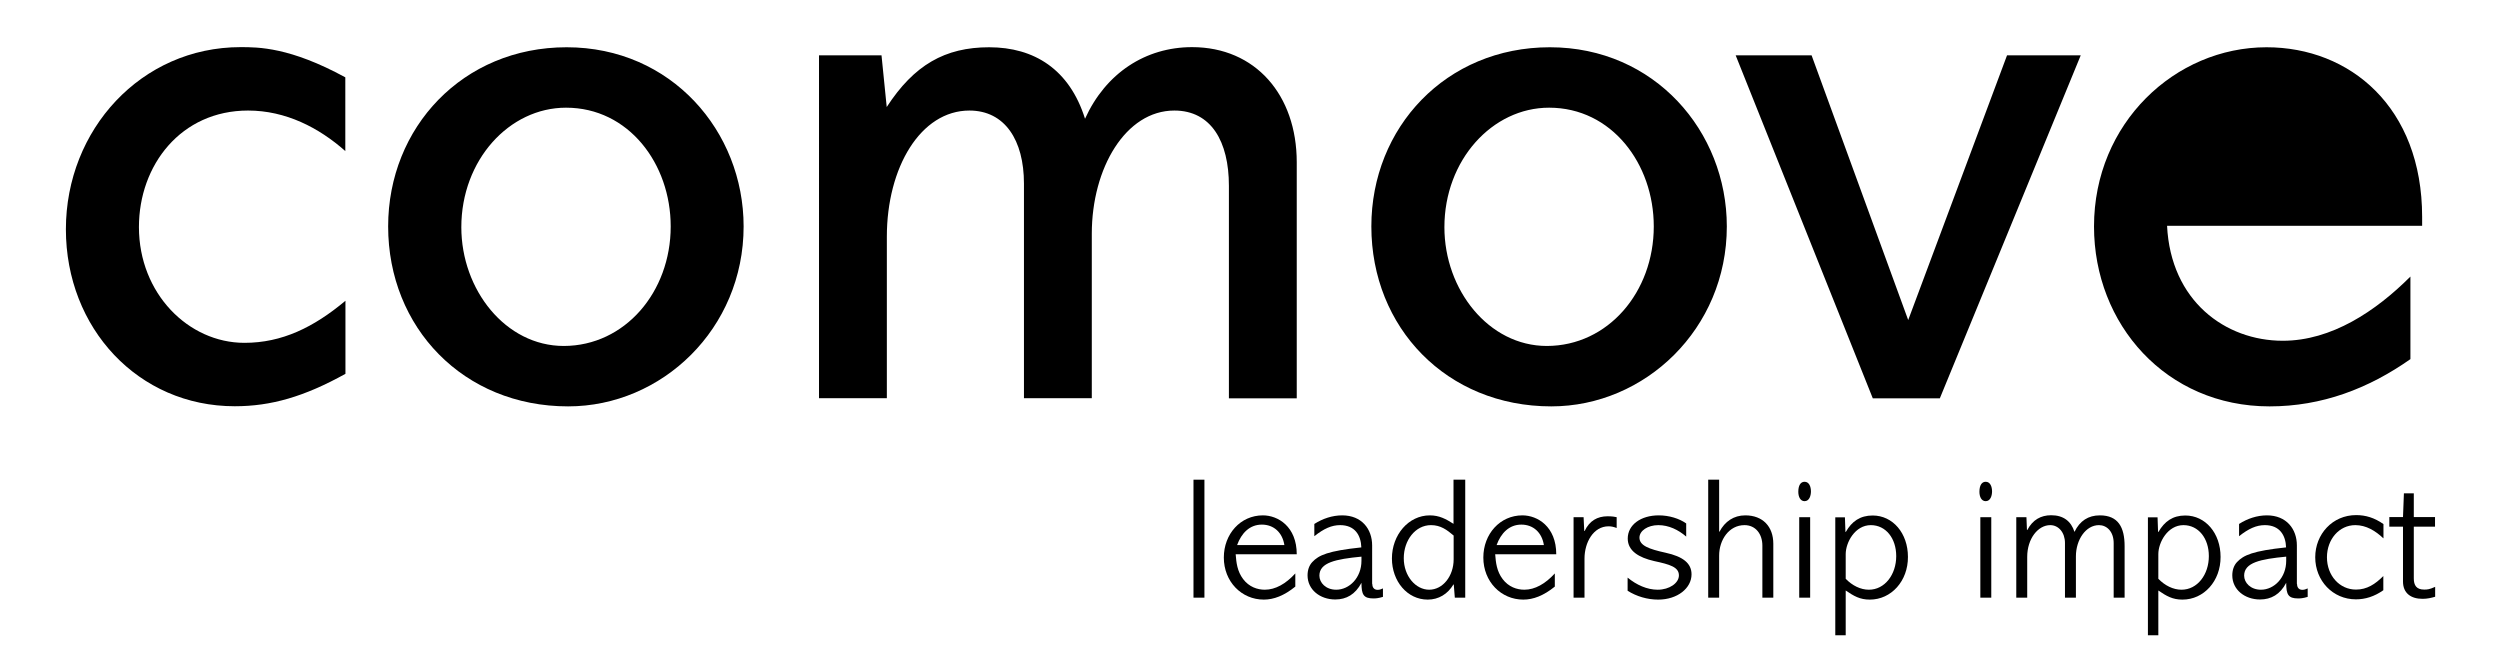 <?xml version="1.0" encoding="utf-8"?>
<!-- Generator: Adobe Illustrator 27.9.0, SVG Export Plug-In . SVG Version: 6.00 Build 0)  -->
<svg version="1.1" id="Layer_1" xmlns="http://www.w3.org/2000/svg" xmlns:xlink="http://www.w3.org/1999/xlink" x="0px" y="0px"
	 viewBox="0 0 1920 507.1" enable-background="new 0 0 1920 507.1" xml:space="preserve">
<g>
	<path d="M265.3,116.1c-20.4-18.1-45.9-31.2-74.8-31.2c-51.5,0-83.8,41.9-83.8,89.5c0,51,38,88.9,81,88.9
		c28.9,0,53.2-11.9,77.6-32.3v56.1c-31.7,17.6-57.2,24.9-85,24.9c-74.2,0-129.7-60-129.7-135.9c0-76.5,57.8-139.9,134.2-139.9
		c13.6,0,37.9,0,80.4,23.2V116.1z"/>
	<path d="M436.3,312.1c-80.4,0-138.2-60.6-138.2-138.2c0-75.9,57.2-137.6,137.1-137.6c80.4,0,135.9,64.6,135.9,137.6
		C571.1,252.6,508.3,312.1,436.3,312.1z M515.1,173.9c0-48.1-32.3-91.2-80.4-91.2c-43.6,0-80.4,40.2-80.4,91.8
		c0,48.1,34,91.2,78.7,91.2C479.9,265.6,515.1,224.3,515.1,173.9z"/>
	<path d="M915.5,36.2c48.7,0,80.4,36.8,80.4,88.4v181.3h-52.1V142.7c0-34-13.6-57.8-41.9-57.8c-37.4,0-63.4,44.2-63.4,94.6v126.3
		h-52.1V141c0-33.4-14.7-56.1-41.9-56.1c-37.4,0-63.4,43.6-63.4,96.9v124h-52.1V42.5H677l4,39.7c21-32.3,44.7-45.9,78.7-45.9
		c34.6,0,61.7,17,73.6,54.9C849.2,56.1,879.8,36.2,915.5,36.2z"/>
	<path d="M1191.4,312.1c-80.4,0-138.2-60.6-138.2-138.2c0-75.9,57.2-137.6,137.1-137.6c80.4,0,135.9,64.6,135.9,137.6
		C1326.2,252.6,1263.3,312.1,1191.4,312.1z M1270.1,173.9c0-48.1-32.3-91.2-80.4-91.2c-43.6,0-80.4,40.2-80.4,91.8
		c0,48.1,34,91.2,78.7,91.2C1235,265.6,1270.1,224.3,1270.1,173.9z"/>
	<path d="M1391.3,42.5l74.2,203.3l75.9-203.3h56.6l-108.2,263.4h-51.5L1333,42.5H1391.3z"/>
	<path d="M1664.3,173.3c2.8,57.8,44.7,88.4,88.9,88.4c37.4,0,71.4-22.7,98-49.3v63.4c-32.3,22.7-68,36.3-108.2,36.3
		c-79.3,0-134.8-62.9-134.8-138.2c0-79.3,62.3-137.6,132.5-137.6c64,0,119.5,45.9,119.5,130.3v6.8H1664.3z"/>
</g>
<g>
	<path d="M925,368.4V459h-8.4v-90.6H925z"/>
	<path d="M949,425.7c0.5,6.5,1.2,13,5.7,19c4.6,6.1,11,8.2,16.7,8.2c8.1,0,16.1-4.5,23.4-12.5v10.1c-8.6,7-16.6,10-24.2,10
		c-17.1,0-30.7-13.8-30.7-32.3c0-18.1,12.8-32.4,30-32.4c11.6,0,26,8.6,26,29.9H949z M986.4,418.6c-1.5-9.6-8.1-15.7-17.3-15.7
		c-9.4,0-15.7,6.6-19,15.7H986.4z"/>
	<path d="M1053.9,448.4c0,1.9,0.8,4.6,4.1,4.6c1.6,0,2.7-0.5,4.1-1.1v6.5c-3.6,1.1-5.7,1.2-7.3,1.2c-7.6,0-9.2-2.9-9.2-12
		c-4.7,8.9-11.6,12.8-20.1,12.8c-11.8,0-21.3-7.6-21.3-18.5c0-4.1,1.2-7.6,3.6-10.2c5-5.4,12.2-8.6,37.7-11.3
		c-0.3-9.3-4.9-17.1-16.3-17.1c-6.5,0-12.5,2.7-19.8,8.5v-9.4c6.4-4.1,13.8-6.6,21.4-6.6c15,0,23,10.5,23,23.1V448.4z M1045.6,430.7
		v-3.2c-19.7,1.9-32.3,4.5-32.3,14.6c0,5.4,4.9,10.8,12.9,10.8C1036.3,452.9,1045.6,443.7,1045.6,430.7z"/>
	<path d="M1125.3,368.4V459h-8l-0.8-10.1h-0.3c-4.3,7.3-11.3,11.6-19.7,11.6c-15.7,0-27.5-14.1-27.5-31.6
		c0-18.2,12.8-33.1,29.1-33.1c7.3,0,12.4,2.8,18.2,6.5v-33.9H1125.3z M1116.4,429.6v-18.3c-5.2-4.4-10-8-17.4-8
		c-12,0-20.9,11.6-20.9,25.4c0,13.8,9.2,24.2,19.5,24.2C1108.2,452.9,1116.4,442.3,1116.4,429.6z"/>
	<path d="M1148.3,425.7c0.5,6.5,1.2,13,5.7,19c4.6,6.1,11,8.2,16.7,8.2c8.1,0,16.1-4.5,23.4-12.5v10.1c-8.6,7-16.6,10-24.2,10
		c-17.1,0-30.7-13.8-30.7-32.3c0-18.1,12.8-32.4,30-32.4c11.6,0,26,8.6,26,29.9H1148.3z M1185.7,418.6c-1.5-9.6-8.1-15.7-17.3-15.7
		c-9.4,0-15.7,6.6-19,15.7H1185.7z"/>
	<path d="M1241.6,405.5c-2.1-0.8-4-1.3-6.2-1.3c-11.7,0-18.5,12.4-18.5,24.8v30h-8.4v-61.8h7.7l0.5,10.6h0.3
		c3.7-7.8,9.7-11.3,17.7-11.3c3.3,0,5.8,0.4,6.9,0.7V405.5z"/>
	<path d="M1295,412.1c-6-5.2-13.4-8.8-21.4-8.8c-8.1,0-14.5,4.3-14.5,9.6c0,6.1,7.3,8.8,20.1,11.6c13.2,2.9,19.9,8,19.9,16.6
		c0,10.6-10.8,19.4-25.6,19.4c-8.4,0-16.7-2.5-23.5-6.8v-10.1c6.8,5.6,14.9,9.3,23.1,9.3c9,0,16.3-5.1,16.3-11c0-6.4-6.9-8.4-19-11
		c-11.8-2.7-20.3-7.8-20.3-17.3c0-10.5,10-17.8,23.8-17.8c8,0,15.7,2.4,21.1,6.2V412.1z"/>
	<path d="M1320.3,368.4v39.9h0.3c4.1-7.8,10.9-12.5,19.8-12.5c13.4,0,21.5,8.6,21.5,21.8V459h-8.4v-40c0-8.9-5.2-15.7-13.7-15.7
		c-12,0-19.5,11.4-19.5,23.4V459h-8.4v-90.6H1320.3z"/>
	<path d="M1385.9,384.9c-3.2,0-4.8-3.3-4.8-7.2c0-4.8,1.7-7.7,4.8-7.7c3.6,0,4.9,3.9,4.9,7.4
		C1390.8,380.6,1389.6,384.9,1385.9,384.9z M1390.2,397.2V459h-8.4v-61.8H1390.2z"/>
	<path d="M1436,460.5c-7.6,0-12.2-2.7-18.5-7v34.4h-8v-90.6h7.4l0.4,11.2h0.3c4.6-8.1,11-12.6,20.6-12.6c15.5,0,27.1,13.6,27.1,31.8
		C1465.4,446.2,1452.5,460.5,1436,460.5z M1417.5,444.5c5,5.2,11.4,8.4,17.8,8.4c12.2,0,21-11.6,21-25.8c0-13.7-8-23.8-19.5-23.8
		c-12.1,0-19.3,13.2-19.3,22.3V444.5z"/>
	<path d="M1525,384.9c-3.2,0-4.8-3.3-4.8-7.2c0-4.8,1.7-7.7,4.8-7.7c3.6,0,4.9,3.9,4.9,7.4C1529.9,380.6,1528.7,384.9,1525,384.9z
		 M1529.3,397.2V459h-8.4v-61.8H1529.3z"/>
	<path d="M1612.7,395.8c14.1,0,19,9.2,19,23.6V459h-8.4v-41.9c0-8.9-5.3-13.8-11.3-13.8c-10.1,0-17.7,11.2-17.7,24V459h-8.4v-42
		c0-8-4.9-13.7-11.3-13.7c-9.4,0-17.7,10.4-17.7,24.4V459h-8.4v-61.8h7.8l0.4,9.8h0.3c4.1-7.8,10.4-11.3,18.3-11.3
		c9.4,0,15.3,4.6,17.9,12.8C1597.3,400,1603.8,395.8,1612.7,395.8z"/>
	<path d="M1676.1,460.5c-7.6,0-12.2-2.7-18.5-7v34.4h-8v-90.6h7.4l0.4,11.2h0.3c4.7-8.1,11-12.6,20.6-12.6
		c15.5,0,27.1,13.6,27.1,31.8C1705.5,446.2,1692.6,460.5,1676.1,460.5z M1657.6,444.5c5,5.2,11.4,8.4,17.8,8.4
		c12.2,0,21-11.6,21-25.8c0-13.7-8-23.8-19.5-23.8c-12.1,0-19.3,13.2-19.3,22.3V444.5z"/>
	<path d="M1764.1,448.4c0,1.9,0.8,4.6,4.1,4.6c1.6,0,2.7-0.5,4.1-1.1v6.5c-3.6,1.1-5.7,1.2-7.3,1.2c-7.6,0-9.2-2.9-9.2-12
		c-4.6,8.9-11.6,12.8-20.1,12.8c-11.8,0-21.3-7.6-21.3-18.5c0-4.1,1.2-7.6,3.6-10.2c5.1-5.4,12.2-8.6,37.7-11.3
		c-0.3-9.3-4.9-17.1-16.3-17.1c-6.5,0-12.5,2.7-19.8,8.5v-9.4c6.4-4.1,13.8-6.6,21.4-6.6c15,0,23,10.5,23,23.1V448.4z M1755.8,430.7
		v-3.2c-19.7,1.9-32.3,4.5-32.3,14.6c0,5.4,4.9,10.8,12.9,10.8C1746.5,452.9,1755.8,443.7,1755.8,430.7z"/>
	<path d="M1830.4,413.4c-6-5.7-13.2-10.1-21.5-10.1c-12.5,0-21.8,11-21.8,24.7c0,14.1,9.7,24.8,22.3,24.8c8.4,0,14.7-4.1,21-10.4
		v10.9c-7,4.9-13.9,7-21.1,7c-17.7,0-31.2-14.3-31.2-32.3c0-17.8,13.3-32.4,31.4-32.4c7.3,0,14,2,21,6.9V413.4z"/>
	<path d="M1846.2,378.9h7.6v18.2h16.3v7.4h-16.3v39.7c0,5.3,2,8.6,8,8.6c2.3,0,4-0.1,8.4-2.1v7.6c-3.1,0.9-6,1.6-9.7,1.6
		c-9,0-15-4.4-15-13.3v-42.1h-10.5v-7.4h10.5L1846.2,378.9z"/>
</g>
</svg>

